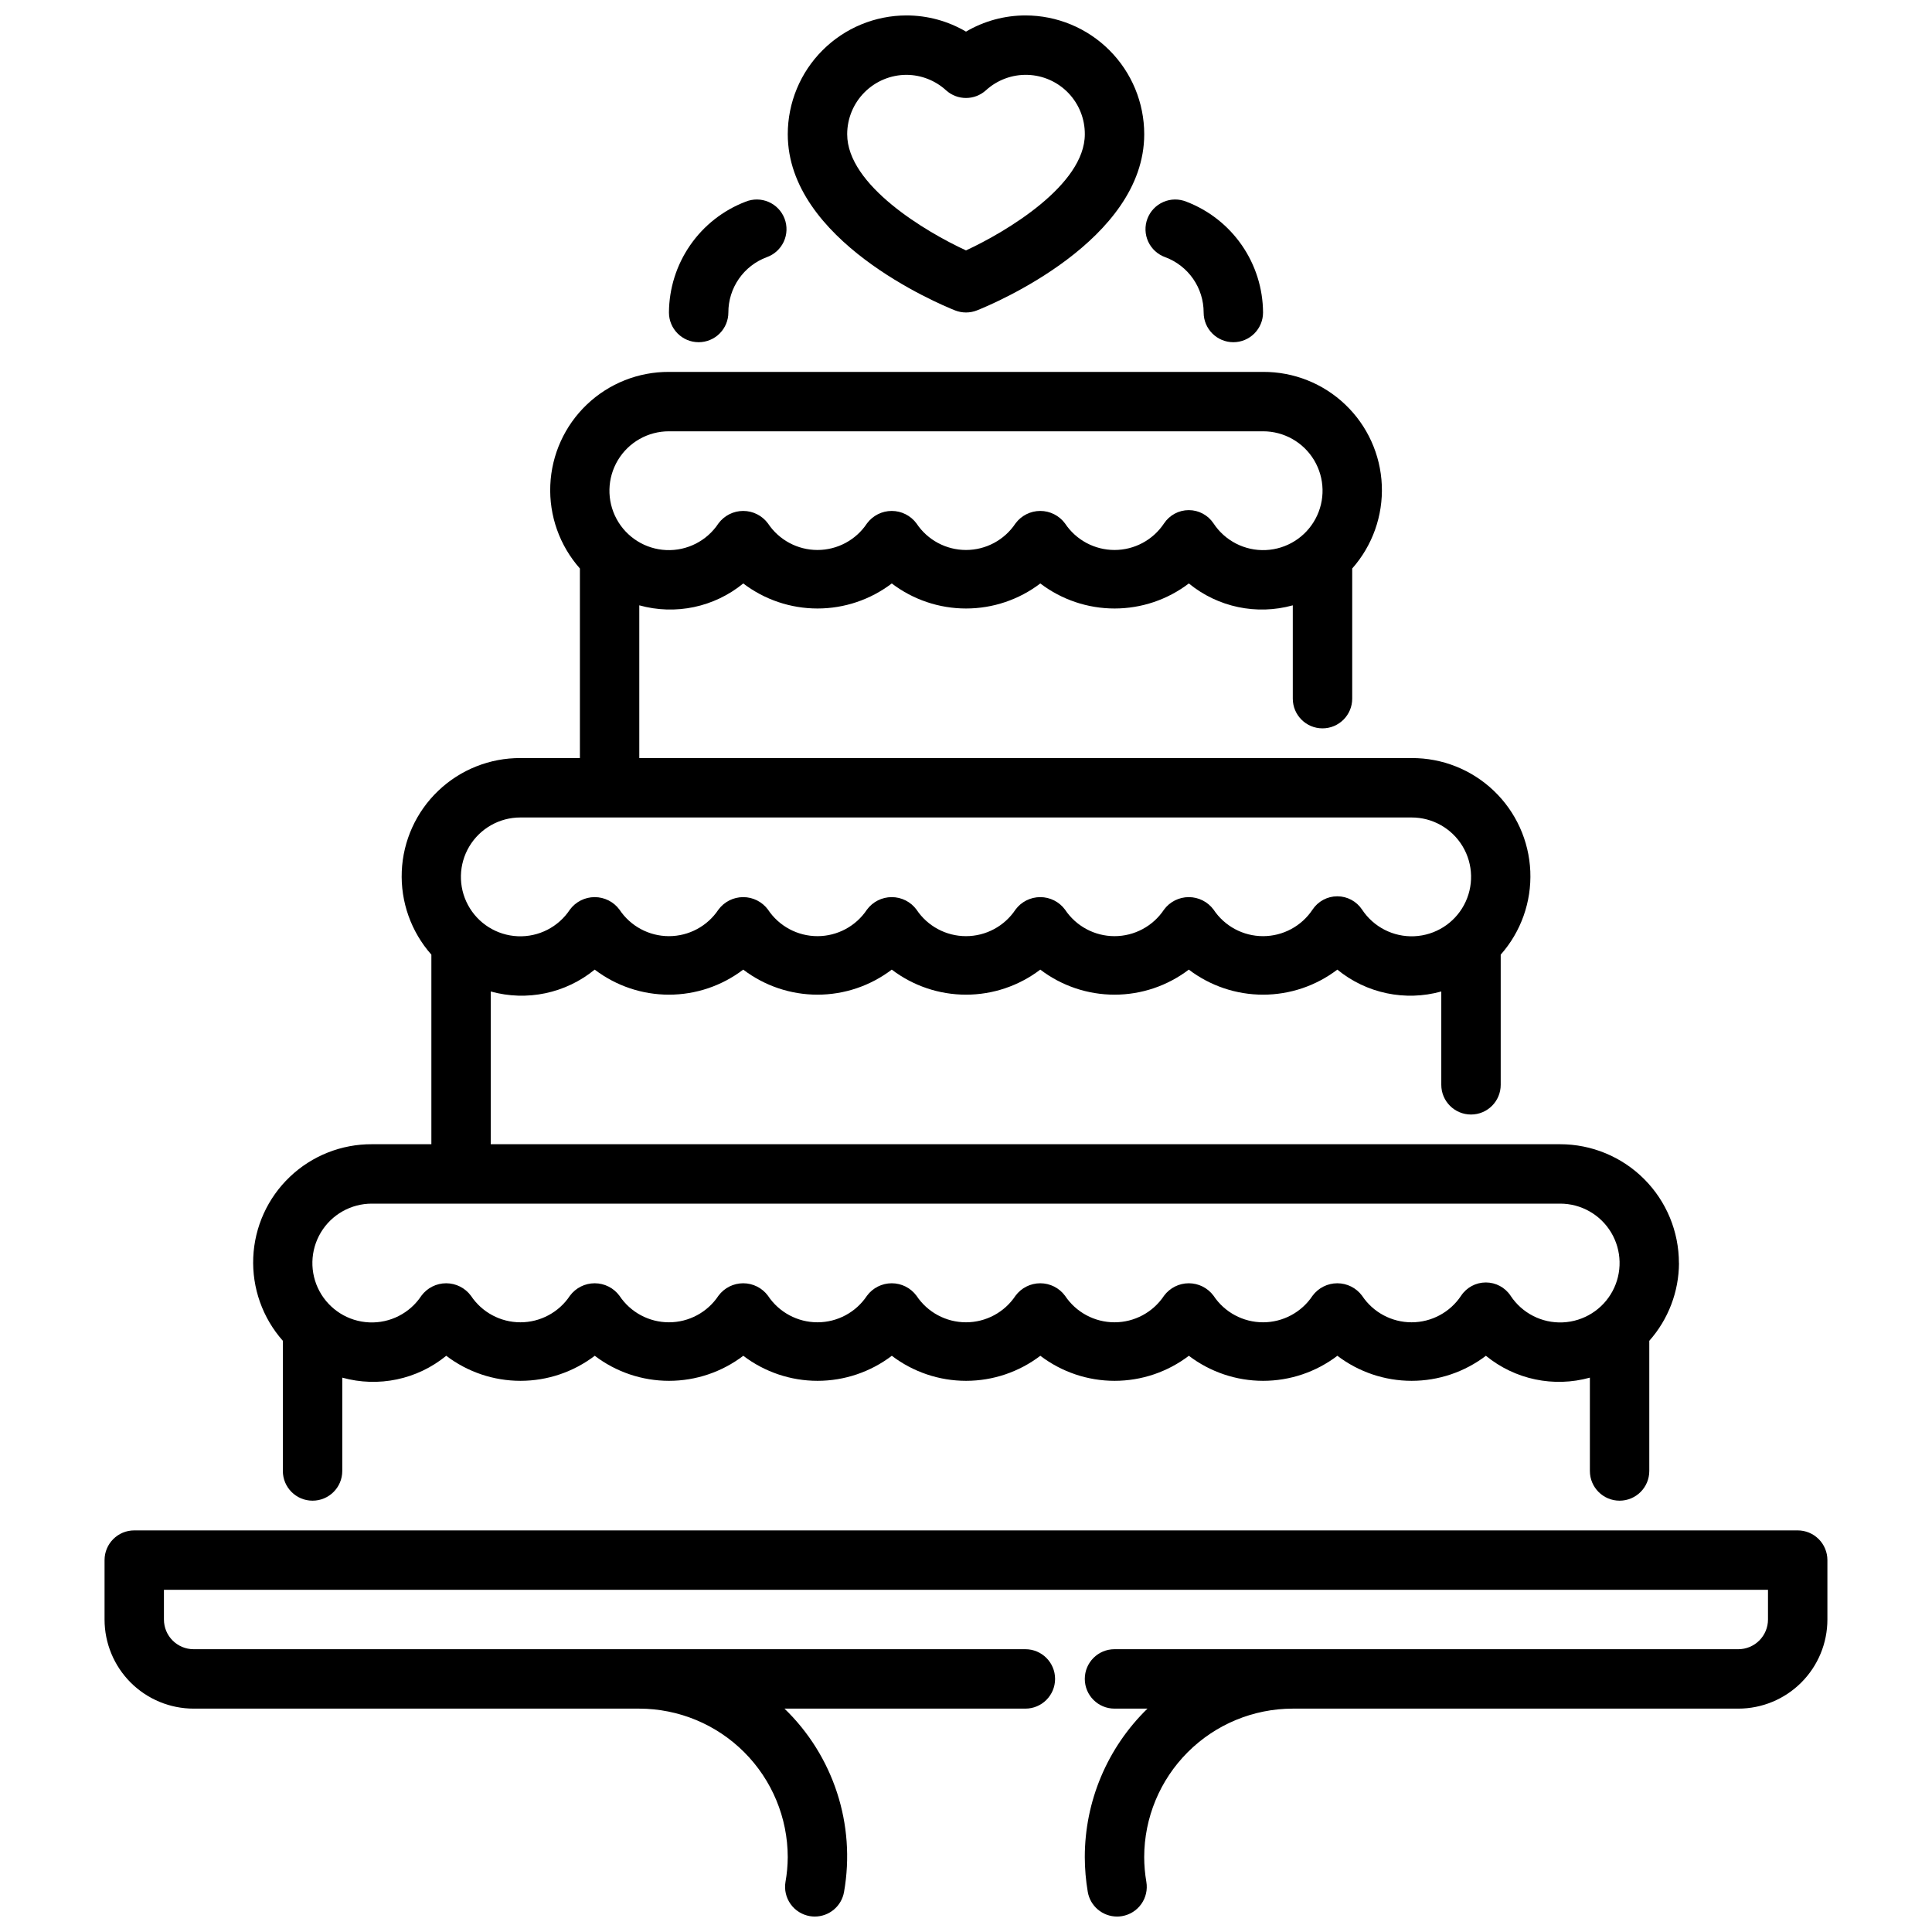 <?xml version="1.0" encoding="UTF-8"?>
<!-- Uploaded to: ICON Repo, www.iconrepo.com, Generator: ICON Repo Mixer Tools -->
<svg width="800px" height="800px" version="1.1" viewBox="144 144 512 512" xmlns="http://www.w3.org/2000/svg">
 <defs>
  <clipPath id="b">
   <path d="m352 148.09h96v78.906h-96z"/>
  </clipPath>
  <clipPath id="a">
   <path d="m171 549h458v102.9h-458z"/>
  </clipPath>
 </defs>
 <g clip-path="url(#b)">
  <path d="m400 226.81c-1 0-1.992-0.188-2.922-0.559-4.535-1.801-44.312-18.539-44.312-46.672 0-8.352 3.316-16.359 9.223-22.266s13.914-9.223 22.266-9.223c5.535 0.004 10.973 1.484 15.746 4.289 4.773-2.805 10.207-4.285 15.742-4.289 8.352 0 16.359 3.316 22.266 9.223s9.223 13.914 9.223 22.266c0 28.133-39.777 44.871-44.312 46.672-0.93 0.371-1.918 0.559-2.918 0.559zm-15.746-62.977c-4.176 0-8.18 1.66-11.133 4.613s-4.609 6.957-4.609 11.133c0 13.516 20.898 25.914 31.488 30.781 10.578-4.887 31.488-17.32 31.488-30.781 0.023-4.082-1.547-8.012-4.379-10.953-2.828-2.938-6.699-4.656-10.777-4.785s-8.047 1.34-11.059 4.094c-2.996 2.707-7.555 2.707-10.551 0-2.859-2.613-6.59-4.074-10.469-4.102z"/>
 </g>
 <path d="m588.93 478.72c0-8.352-3.316-16.359-9.223-22.266-5.902-5.906-13.914-9.223-22.266-9.223h-283.39v-40.477c9.578 2.664 19.855 0.504 27.551-5.797 5.656 4.309 12.57 6.641 19.68 6.641s14.023-2.332 19.68-6.641c5.66 4.309 12.57 6.641 19.68 6.641s14.023-2.332 19.684-6.641c5.656 4.309 12.57 6.641 19.68 6.641s14.02-2.332 19.68-6.641c5.656 4.309 12.57 6.641 19.68 6.641s14.023-2.332 19.68-6.641c5.656 4.309 12.57 6.641 19.68 6.641s14.023-2.332 19.68-6.641c7.695 6.301 17.973 8.461 27.551 5.797v24.734c0 4.348 3.527 7.871 7.875 7.871 4.348 0 7.871-3.523 7.871-7.871v-34.496c5.375-6.07 8.184-13.988 7.844-22.09-0.344-8.102-3.812-15.754-9.68-21.348-5.867-5.598-13.672-8.699-21.781-8.66h-204.67v-40.477c9.578 2.664 19.859 0.504 27.551-5.797 5.66 4.309 12.57 6.637 19.68 6.637s14.023-2.328 19.684-6.637c5.656 4.309 12.57 6.637 19.68 6.637s14.02-2.328 19.68-6.637c5.656 4.309 12.57 6.637 19.68 6.637s14.023-2.328 19.68-6.637c7.695 6.301 17.973 8.461 27.551 5.797v24.73c0 4.348 3.523 7.875 7.871 7.875 4.348 0 7.875-3.527 7.875-7.875v-34.492c5.371-6.07 8.184-13.988 7.844-22.09-0.344-8.102-3.812-15.754-9.68-21.348-5.867-5.598-13.672-8.703-21.781-8.66h-157.44c-8.105-0.043-15.914 3.062-21.781 8.66-5.867 5.594-9.336 13.246-9.676 21.348-0.344 8.102 2.469 16.02 7.844 22.09v50.238h-15.746c-8.105-0.039-15.914 3.062-21.781 8.66-5.867 5.594-9.336 13.246-9.68 21.348-0.34 8.102 2.473 16.02 7.844 22.09v50.238h-15.742c-8.109-0.039-15.914 3.062-21.781 8.66-5.867 5.594-9.336 13.246-9.68 21.348-0.34 8.102 2.469 16.02 7.844 22.09v34.496c0 4.348 3.523 7.871 7.871 7.871s7.875-3.523 7.875-7.871v-24.734c9.578 2.664 19.855 0.504 27.551-5.793 5.656 4.305 12.57 6.637 19.68 6.637s14.023-2.332 19.68-6.637c5.656 4.305 12.57 6.637 19.68 6.637s14.023-2.332 19.68-6.637c5.66 4.305 12.57 6.637 19.68 6.637s14.023-2.332 19.684-6.637c5.656 4.305 12.57 6.637 19.68 6.637s14.02-2.332 19.68-6.637c5.656 4.305 12.57 6.637 19.68 6.637s14.023-2.332 19.68-6.637c5.656 4.305 12.57 6.637 19.68 6.637s14.023-2.332 19.68-6.637c5.656 4.305 12.57 6.637 19.68 6.637s14.023-2.332 19.68-6.637c7.695 6.297 17.973 8.457 27.555 5.793v24.734c0 4.348 3.523 7.871 7.871 7.871s7.871-3.523 7.871-7.871v-34.496c5.043-5.684 7.84-13.012 7.871-20.609zm-267.65-220.42h157.44c5.543-0.008 10.684 2.898 13.535 7.656 2.848 4.758 2.984 10.664 0.355 15.547-2.625 4.883-7.625 8.023-13.164 8.27-5.539 0.246-10.801-2.438-13.848-7.066-1.461-2.199-3.922-3.519-6.559-3.519-2.637 0-5.098 1.32-6.559 3.519-2.914 4.398-7.844 7.043-13.121 7.043-5.281 0-10.207-2.644-13.125-7.043-1.539-2.078-3.969-3.305-6.555-3.305-2.586 0-5.019 1.227-6.559 3.305-2.918 4.398-7.844 7.043-13.121 7.043-5.281 0-10.207-2.644-13.125-7.043-1.539-2.078-3.973-3.305-6.555-3.305-2.586 0-5.019 1.227-6.559 3.305-2.918 4.398-7.844 7.043-13.125 7.043-5.277 0-10.203-2.644-13.121-7.043-1.539-2.078-3.973-3.305-6.559-3.305-2.582 0-5.016 1.227-6.555 3.305-3.051 4.629-8.312 7.312-13.852 7.066-5.539-0.246-10.539-3.387-13.164-8.27-2.625-4.883-2.492-10.789 0.359-15.547 2.848-4.758 7.988-7.664 13.531-7.656zm-39.359 102.34h236.16c5.547-0.008 10.688 2.902 13.535 7.656 2.848 4.758 2.984 10.664 0.359 15.547-2.629 4.883-7.629 8.023-13.168 8.27-5.539 0.25-10.801-2.438-13.848-7.066-1.461-2.199-3.922-3.519-6.559-3.519-2.637 0-5.098 1.32-6.559 3.519-2.914 4.398-7.844 7.043-13.121 7.043s-10.207-2.644-13.121-7.043c-1.543-2.078-3.973-3.301-6.559-3.301-2.586 0-5.019 1.223-6.559 3.301-2.914 4.398-7.844 7.043-13.121 7.043-5.281 0-10.207-2.644-13.125-7.043-1.539-2.078-3.969-3.301-6.555-3.301-2.586 0-5.019 1.223-6.559 3.301-2.918 4.398-7.844 7.043-13.121 7.043-5.281 0-10.207-2.644-13.125-7.043-1.539-2.078-3.973-3.301-6.555-3.301-2.586 0-5.019 1.223-6.559 3.301-2.918 4.398-7.844 7.043-13.125 7.043-5.277 0-10.203-2.644-13.121-7.043-1.539-2.078-3.973-3.301-6.559-3.301-2.582 0-5.016 1.223-6.555 3.301-2.918 4.398-7.844 7.043-13.125 7.043-5.277 0-10.207-2.644-13.121-7.043-1.539-2.078-3.973-3.301-6.559-3.301-2.586 0-5.016 1.223-6.559 3.301-3.047 4.629-8.309 7.316-13.848 7.066-5.539-0.246-10.539-3.387-13.164-8.27-2.629-4.883-2.492-10.789 0.355-15.547 2.852-4.754 7.992-7.664 13.535-7.656zm262.4 126.74c-1.457-2.199-3.922-3.516-6.559-3.516-2.637 0-5.098 1.316-6.555 3.516-2.918 4.398-7.844 7.043-13.125 7.043-5.277 0-10.207-2.644-13.121-7.043-1.539-2.078-3.973-3.301-6.559-3.301-2.586 0-5.016 1.223-6.559 3.301-2.914 4.398-7.844 7.043-13.121 7.043s-10.207-2.644-13.121-7.043c-1.543-2.078-3.973-3.301-6.559-3.301-2.586 0-5.019 1.223-6.559 3.301-2.914 4.398-7.844 7.043-13.121 7.043-5.281 0-10.207-2.644-13.125-7.043-1.539-2.078-3.969-3.301-6.555-3.301-2.586 0-5.019 1.223-6.559 3.301-2.918 4.398-7.844 7.043-13.121 7.043-5.281 0-10.207-2.644-13.125-7.043-1.539-2.078-3.973-3.301-6.555-3.301-2.586 0-5.019 1.223-6.559 3.301-2.918 4.398-7.844 7.043-13.125 7.043-5.277 0-10.203-2.644-13.121-7.043-1.539-2.078-3.973-3.301-6.559-3.301-2.582 0-5.016 1.223-6.555 3.301-2.918 4.398-7.844 7.043-13.125 7.043-5.277 0-10.207-2.644-13.121-7.043-1.539-2.078-3.973-3.301-6.559-3.301-2.586 0-5.016 1.223-6.559 3.301-2.914 4.398-7.844 7.043-13.121 7.043-5.277 0-10.207-2.644-13.121-7.043-1.543-2.078-3.973-3.301-6.559-3.301-2.586 0-5.019 1.223-6.559 3.301-3.047 4.629-8.309 7.316-13.848 7.066-5.539-0.246-10.539-3.387-13.168-8.27-2.625-4.883-2.488-10.789 0.359-15.547 2.848-4.754 7.988-7.664 13.535-7.652h314.88c5.547-0.012 10.688 2.898 13.535 7.652 2.848 4.758 2.984 10.664 0.359 15.547-2.625 4.883-7.629 8.023-13.168 8.27-5.539 0.25-10.797-2.438-13.848-7.066z"/>
 <g clip-path="url(#a)">
  <path d="m620.41 549.57h-440.83c-4.348 0-7.871 3.523-7.871 7.871v15.746c0 6.262 2.488 12.27 6.914 16.699 4.43 4.43 10.438 6.918 16.699 6.918h118.08c10.434 0.012 20.438 4.16 27.816 11.539s11.531 17.383 11.543 27.82c-0.012 2.199-0.211 4.398-0.598 6.562-0.348 2.062 0.141 4.176 1.352 5.875 1.215 1.699 3.051 2.852 5.113 3.195 0.43 0.074 0.867 0.113 1.305 0.109 3.84-0.004 7.117-2.777 7.754-6.562 3.125-17.801-2.793-35.988-15.789-48.539h63.84c4.348 0 7.871-3.527 7.871-7.875 0-4.348-3.523-7.871-7.871-7.871h-220.42c-4.348 0-7.871-3.523-7.871-7.871v-7.871h425.09v7.871c0 2.086-0.828 4.09-2.305 5.566-1.477 1.477-3.481 2.305-5.566 2.305h-165.31c-4.348 0-7.871 3.523-7.871 7.871 0 4.348 3.523 7.875 7.871 7.875h8.738c-10.625 10.34-16.613 24.535-16.609 39.359 0.008 3.074 0.27 6.144 0.785 9.18 0.637 3.789 3.918 6.562 7.762 6.562 0.438 0.004 0.875-0.035 1.309-0.109 2.059-0.344 3.898-1.496 5.109-3.195 1.211-1.699 1.699-3.812 1.352-5.875-0.375-2.168-0.57-4.363-0.574-6.562 0.012-10.438 4.164-20.441 11.543-27.82 7.379-7.379 17.383-11.527 27.816-11.539h118.08c6.262 0 12.27-2.488 16.699-6.918 4.43-4.43 6.918-10.438 6.918-16.699v-15.746c0-2.086-0.832-4.09-2.309-5.566-1.477-1.477-3.477-2.305-5.566-2.305z"/>
 </g>
 <path d="m470.85 234.69c-4.348 0-7.871-3.527-7.871-7.875 0.004-3.188-0.969-6.305-2.785-8.922-1.82-2.621-4.398-4.621-7.387-5.734-2-0.711-3.625-2.195-4.516-4.117-0.887-1.926-0.961-4.129-0.207-6.109 0.758-1.98 2.281-3.57 4.227-4.414 1.941-0.844 4.144-0.867 6.109-0.062 5.945 2.277 11.066 6.301 14.688 11.543 3.621 5.238 5.578 11.449 5.613 17.816 0 2.09-0.828 4.09-2.305 5.566-1.477 1.477-3.481 2.309-5.566 2.309z"/>
 <path d="m329.15 234.69c-4.348 0-7.871-3.527-7.871-7.875 0.035-6.367 1.992-12.578 5.613-17.816 3.621-5.242 8.742-9.266 14.691-11.543 1.961-0.805 4.164-0.781 6.109 0.062 1.945 0.844 3.465 2.434 4.223 4.414 0.754 1.98 0.68 4.184-0.207 6.109-0.891 1.922-2.516 3.406-4.516 4.117-2.988 1.113-5.566 3.113-7.383 5.734-1.82 2.617-2.793 5.734-2.785 8.922 0 2.09-0.832 4.09-2.309 5.566-1.473 1.477-3.477 2.309-5.566 2.309z"/>
</svg>
